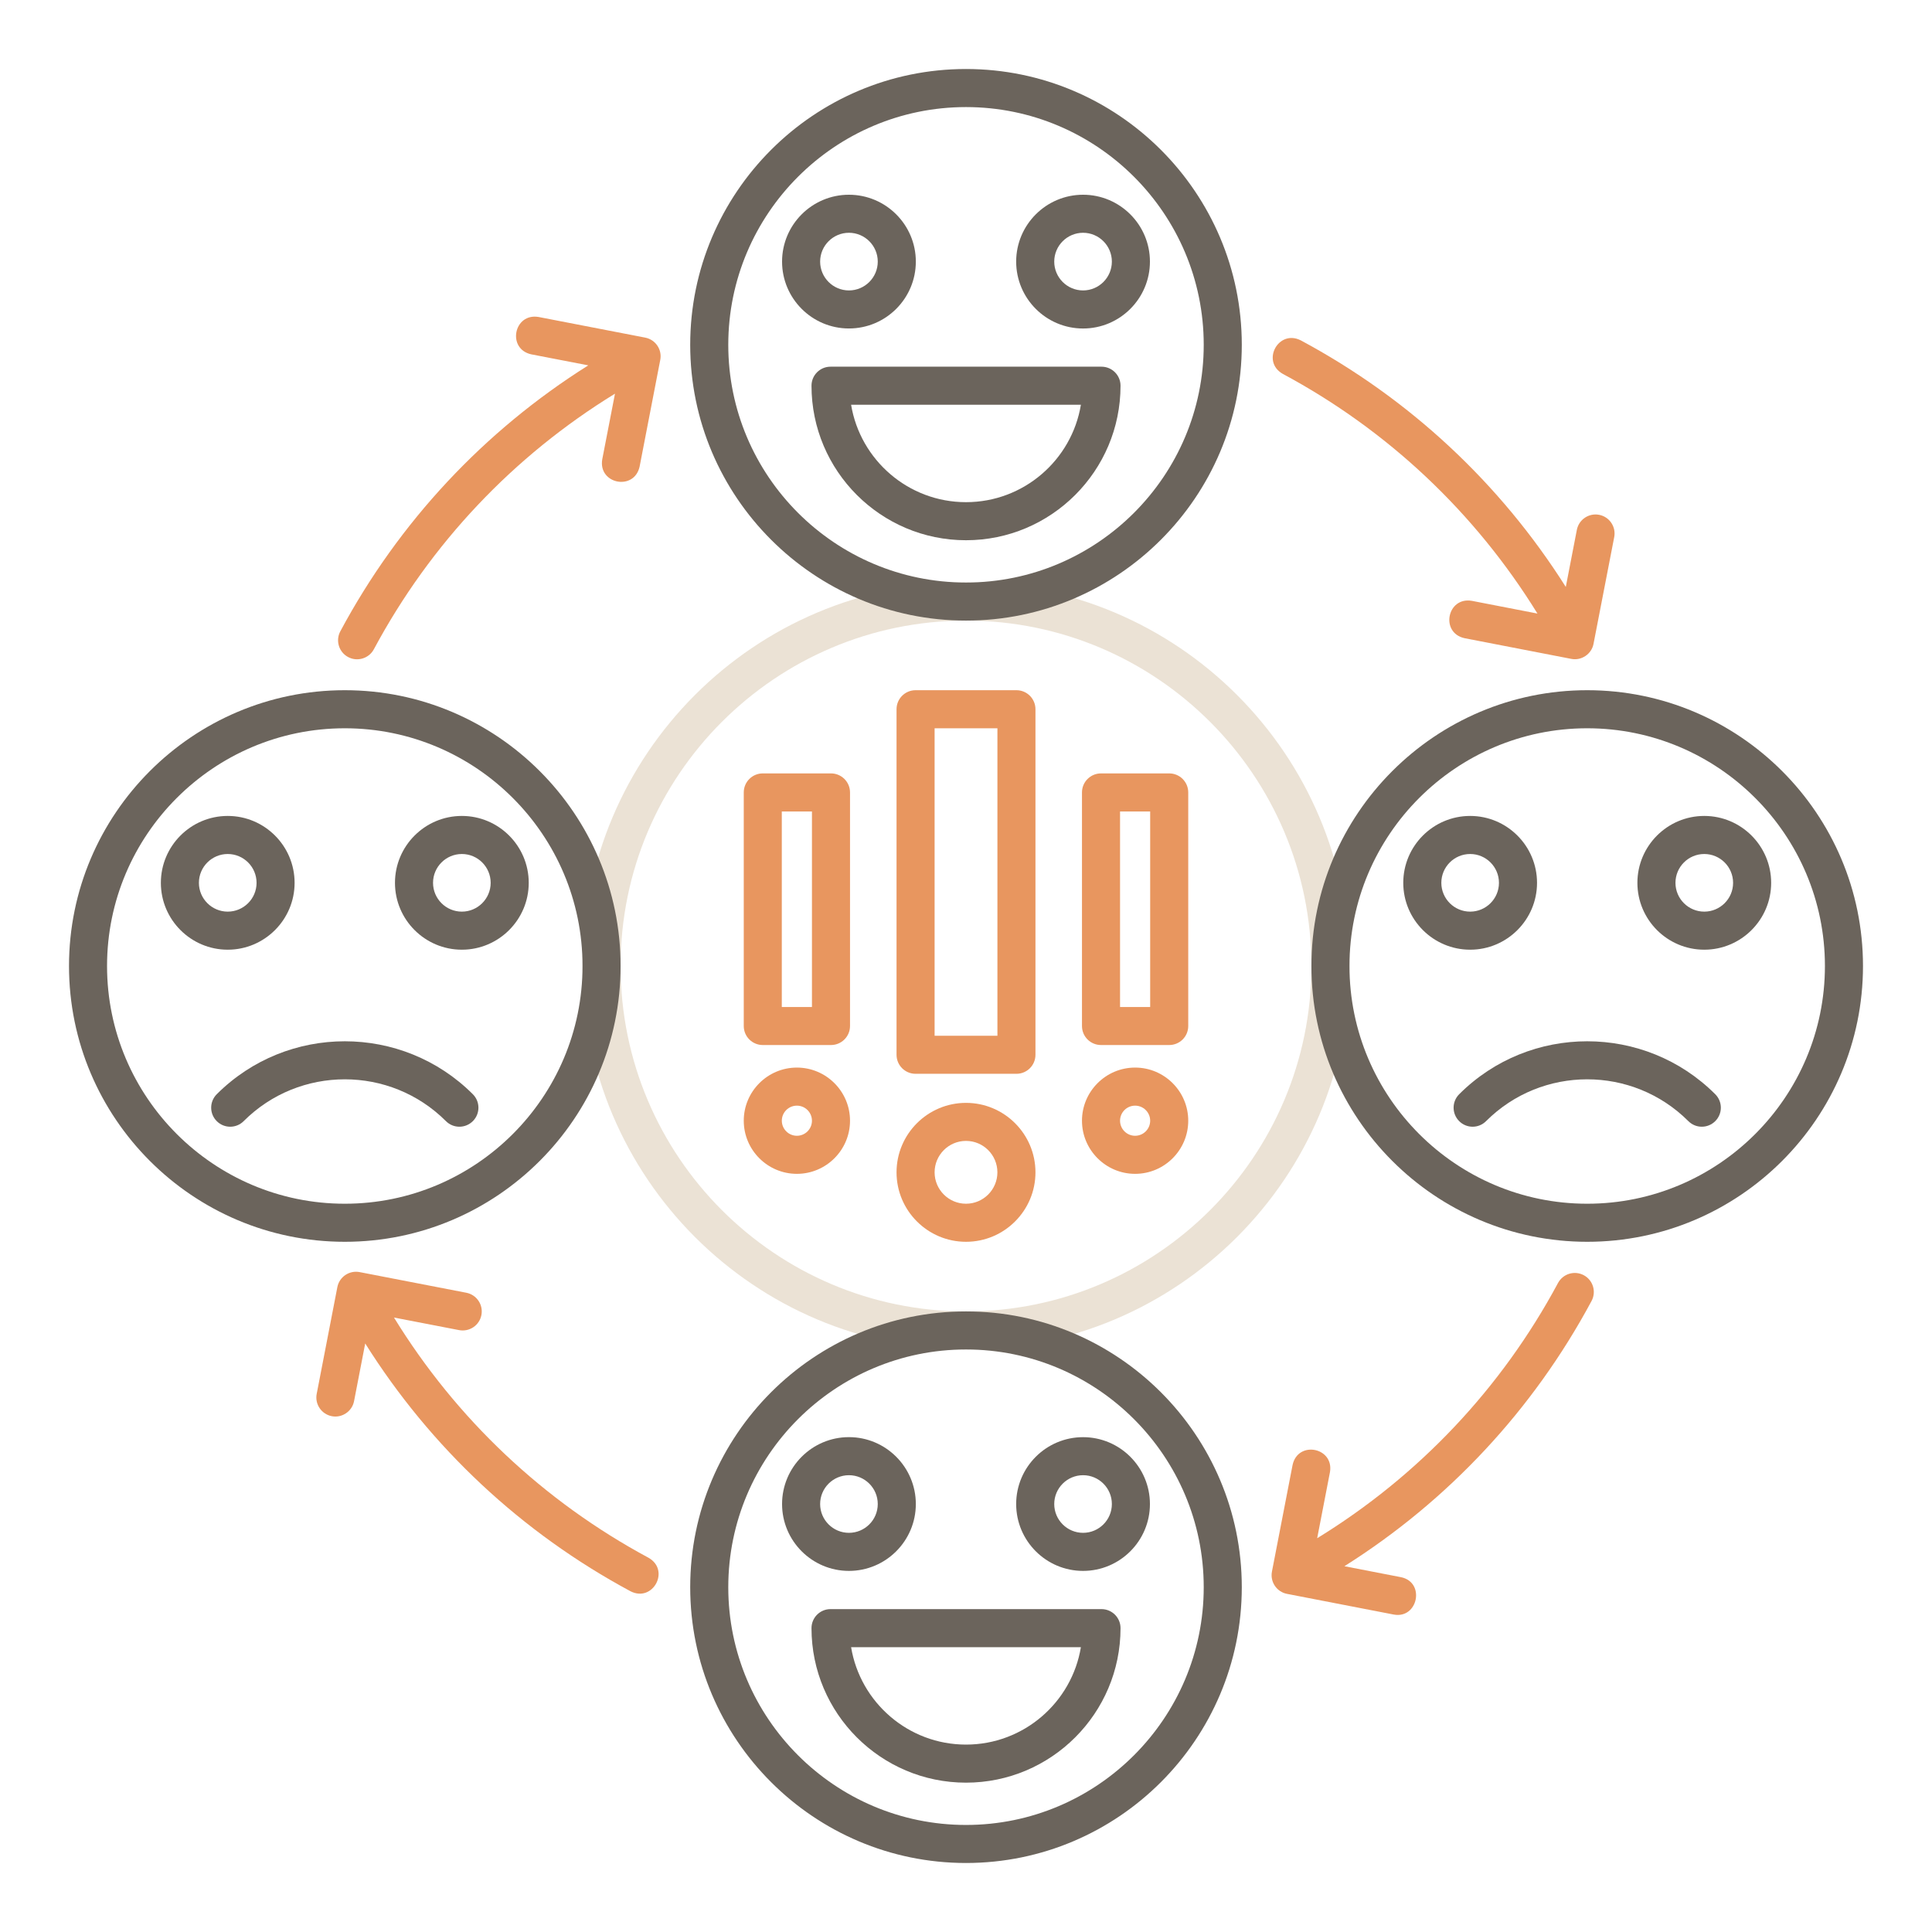 <svg width="64" height="64" viewBox="0 0 64 64" fill="none" xmlns="http://www.w3.org/2000/svg">
<path d="M32 44.703C24.995 44.703 19.297 39.005 19.297 32C19.297 24.996 24.995 19.297 32 19.297C39.005 19.297 44.703 24.996 44.703 32C44.703 39.005 39.005 44.703 32 44.703ZM32 20.558C25.691 20.558 20.558 25.691 20.558 32C20.558 38.309 25.691 43.443 32 43.443C38.309 43.443 43.442 38.309 43.442 32C43.442 25.691 38.309 20.558 32 20.558Z" fill="#EBE2D5"/>
<path d="M52.974 17.054C52.632 16.988 52.301 17.211 52.235 17.553L51.869 19.443C49.699 16.01 46.691 13.205 43.088 11.274C42.347 10.9 41.769 11.973 42.493 12.385C45.975 14.252 48.867 16.982 50.93 20.325L48.755 19.903C47.936 19.766 47.702 20.962 48.515 21.141L52.05 21.826C52.383 21.893 52.724 21.671 52.788 21.326L53.473 17.792C53.539 17.451 53.316 17.12 52.974 17.054Z" fill="#E8965F"/>
<path d="M52.465 42.243C52.158 42.079 51.776 42.194 51.611 42.501C49.737 45.994 46.993 48.893 43.633 50.956L44.057 48.765C44.195 47.947 42.998 47.712 42.819 48.526L42.135 52.06C42.069 52.402 42.292 52.733 42.634 52.799L46.169 53.484C46.973 53.635 47.224 52.412 46.408 52.246L44.535 51.883C47.975 49.714 50.787 46.704 52.722 43.097C52.887 42.79 52.772 42.408 52.465 42.243Z" fill="#E8965F"/>
<path d="M21.485 51.604C18.002 49.731 15.11 46.995 13.051 43.645L15.209 44.062C15.549 44.127 15.881 43.905 15.947 43.563C16.014 43.222 15.79 42.891 15.448 42.824L11.914 42.14C11.572 42.074 11.241 42.297 11.175 42.639L10.491 46.174C10.425 46.515 10.648 46.846 10.99 46.913C11.323 46.98 11.664 46.758 11.729 46.413L12.098 44.504C14.266 47.953 17.277 50.773 20.889 52.714C21.627 53.089 22.21 52.018 21.485 51.604Z" fill="#E8965F"/>
<path d="M21.373 11.184L17.839 10.5C17.02 10.363 16.786 11.559 17.599 11.738L19.488 12.103C16.035 14.275 13.213 17.293 11.274 20.912C11.109 21.219 11.225 21.601 11.531 21.765C11.832 21.928 12.22 21.817 12.385 21.507C14.26 18.009 17.007 15.106 20.372 13.041L19.95 15.218C19.812 16.035 21.007 16.272 21.188 15.457L21.872 11.922C21.939 11.581 21.715 11.25 21.373 11.184Z" fill="#E8965F"/>
<path d="M33.671 35.571H30.329C29.981 35.571 29.699 35.289 29.699 34.941V23.495C29.699 23.146 29.981 22.864 30.329 22.864H33.671C34.019 22.864 34.301 23.146 34.301 23.495V34.941C34.301 35.289 34.019 35.571 33.671 35.571ZM30.96 34.31H33.041V24.125H30.96V34.31Z" fill="#E8965F"/>
<path d="M32 41.136C30.731 41.136 29.699 40.104 29.699 38.835C29.699 37.566 30.731 36.534 32 36.534C33.269 36.534 34.301 37.566 34.301 38.835C34.301 40.104 33.269 41.136 32 41.136ZM32 37.794C31.426 37.794 30.96 38.261 30.96 38.835C30.96 39.408 31.426 39.875 32 39.875C32.574 39.875 33.04 39.408 33.04 38.835C33.04 38.261 32.574 37.794 32 37.794Z" fill="#E8965F"/>
<path d="M38.732 34.618H36.473C36.124 34.618 35.842 34.336 35.842 33.988V26.25C35.842 25.902 36.124 25.62 36.473 25.62H38.732C39.08 25.62 39.362 25.902 39.362 26.25V33.988C39.362 34.336 39.08 34.618 38.732 34.618ZM37.103 33.358H38.101V26.881H37.103V33.358Z" fill="#E8965F"/>
<path d="M37.602 38.885C36.632 38.885 35.842 38.095 35.842 37.125C35.842 36.155 36.632 35.365 37.602 35.365C38.572 35.365 39.362 36.155 39.362 37.125C39.362 38.095 38.573 38.885 37.602 38.885ZM37.602 36.626C37.327 36.626 37.103 36.85 37.103 37.125C37.103 37.4 37.327 37.624 37.602 37.624C37.877 37.624 38.101 37.4 38.101 37.125C38.101 36.85 37.877 36.626 37.602 36.626Z" fill="#E8965F"/>
<path d="M27.527 34.618H25.268C24.92 34.618 24.638 34.336 24.638 33.988V26.25C24.638 25.902 24.92 25.62 25.268 25.62H27.527C27.875 25.62 28.158 25.902 28.158 26.25V33.988C28.158 34.336 27.875 34.618 27.527 34.618ZM25.898 33.358H26.897V26.881H25.898V33.358Z" fill="#E8965F"/>
<path d="M26.398 38.885C25.427 38.885 24.638 38.095 24.638 37.125C24.638 36.155 25.428 35.365 26.398 35.365C27.368 35.365 28.158 36.155 28.158 37.125C28.158 38.095 27.368 38.885 26.398 38.885ZM26.398 36.626C26.123 36.626 25.899 36.85 25.899 37.125C25.899 37.4 26.123 37.624 26.398 37.624C26.673 37.624 26.897 37.4 26.897 37.125C26.897 36.85 26.673 36.626 26.398 36.626Z" fill="#E8965F"/>
<path d="M52.578 22.864C47.541 22.864 43.442 26.963 43.442 32C43.442 37.038 47.541 41.136 52.578 41.136C57.616 41.136 61.714 37.038 61.714 32C61.714 26.963 57.616 22.864 52.578 22.864ZM52.578 39.875C48.236 39.875 44.703 36.343 44.703 32C44.703 27.658 48.236 24.125 52.578 24.125C56.921 24.125 60.453 27.658 60.453 32C60.453 36.343 56.921 39.875 52.578 39.875Z" fill="#6B645C"/>
<path d="M50.916 29.245C50.916 28.023 49.922 27.029 48.701 27.029C47.479 27.029 46.485 28.023 46.485 29.245C46.485 30.466 47.479 31.46 48.701 31.46C49.922 31.46 50.916 30.466 50.916 29.245ZM47.746 29.245C47.746 28.718 48.174 28.29 48.701 28.29C49.227 28.29 49.655 28.718 49.655 29.245C49.655 29.771 49.227 30.199 48.701 30.199C48.175 30.199 47.746 29.771 47.746 29.245Z" fill="#6B645C"/>
<path d="M56.456 27.029C55.235 27.029 54.241 28.023 54.241 29.245C54.241 30.467 55.234 31.46 56.456 31.46C57.678 31.46 58.672 30.466 58.672 29.245C58.672 28.023 57.678 27.029 56.456 27.029ZM56.456 30.199C55.93 30.199 55.502 29.771 55.502 29.245C55.502 28.718 55.93 28.29 56.456 28.29C56.983 28.29 57.411 28.718 57.411 29.245C57.411 29.771 56.983 30.199 56.456 30.199Z" fill="#6B645C"/>
<path d="M48.337 36.248C48.091 36.494 48.091 36.893 48.337 37.139C48.583 37.386 48.983 37.386 49.228 37.139C51.076 35.292 54.081 35.292 55.929 37.139C56.052 37.262 56.213 37.324 56.374 37.324C56.536 37.324 56.697 37.262 56.82 37.139C57.067 36.893 57.067 36.494 56.82 36.248C54.481 33.909 50.676 33.909 48.337 36.248Z" fill="#6B645C"/>
<path d="M32 2.286C26.962 2.286 22.864 6.384 22.864 11.422C22.864 16.459 26.963 20.558 32 20.558C37.038 20.558 41.136 16.459 41.136 11.422C41.136 6.384 37.038 2.286 32 2.286ZM32 19.297C27.658 19.297 24.125 15.764 24.125 11.422C24.125 7.08 27.658 3.547 32 3.547C36.343 3.547 39.875 7.08 39.875 11.422C39.875 15.764 36.343 19.297 32 19.297Z" fill="#6B645C"/>
<path d="M36.488 12.147H27.512C27.164 12.147 26.882 12.429 26.882 12.777C26.882 15.6 29.178 17.896 32 17.896C34.823 17.896 37.119 15.6 37.119 12.777C37.119 12.429 36.837 12.147 36.488 12.147ZM32 16.635C30.088 16.635 28.496 15.236 28.194 13.408H35.806C35.505 15.236 33.913 16.635 32 16.635Z" fill="#6B645C"/>
<path d="M30.338 8.666C30.338 7.445 29.344 6.451 28.122 6.451C26.901 6.451 25.907 7.444 25.907 8.666C25.907 9.888 26.901 10.881 28.122 10.881C29.344 10.881 30.338 9.888 30.338 8.666ZM27.168 8.666C27.168 8.14 27.596 7.711 28.122 7.711C28.649 7.711 29.077 8.14 29.077 8.666C29.077 9.192 28.649 9.621 28.122 9.621C27.596 9.621 27.168 9.192 27.168 8.666Z" fill="#6B645C"/>
<path d="M35.878 6.451C34.656 6.451 33.662 7.445 33.662 8.666C33.662 9.888 34.656 10.882 35.878 10.882C37.099 10.882 38.093 9.888 38.093 8.666C38.093 7.445 37.099 6.451 35.878 6.451ZM35.878 9.621C35.351 9.621 34.923 9.192 34.923 8.666C34.923 8.14 35.351 7.711 35.878 7.711C36.404 7.711 36.832 8.14 36.832 8.666C36.832 9.192 36.404 9.621 35.878 9.621Z" fill="#6B645C"/>
<path d="M32 43.442C26.962 43.442 22.864 47.541 22.864 52.578C22.864 57.616 26.963 61.714 32 61.714C37.038 61.714 41.136 57.616 41.136 52.578C41.136 47.541 37.038 43.442 32 43.442ZM32 60.454C27.658 60.454 24.125 56.921 24.125 52.579C24.125 48.236 27.658 44.703 32 44.703C36.343 44.703 39.875 48.236 39.875 52.579C39.875 56.921 36.343 60.454 32 60.454Z" fill="#6B645C"/>
<path d="M36.488 53.304H27.512C27.164 53.304 26.882 53.586 26.882 53.934C26.882 56.757 29.178 59.053 32 59.053C34.823 59.053 37.119 56.757 37.119 53.934C37.119 53.586 36.837 53.304 36.488 53.304ZM32 57.792C30.088 57.792 28.496 56.393 28.194 54.565H35.806C35.505 56.393 33.913 57.792 32 57.792Z" fill="#6B645C"/>
<path d="M30.338 49.823C30.338 48.602 29.344 47.607 28.122 47.607C26.901 47.607 25.907 48.601 25.907 49.823C25.907 51.045 26.901 52.038 28.122 52.038C29.344 52.038 30.338 51.044 30.338 49.823ZM27.168 49.823C27.168 49.297 27.596 48.868 28.122 48.868C28.649 48.868 29.077 49.296 29.077 49.823C29.077 50.349 28.649 50.777 28.122 50.777C27.596 50.777 27.168 50.349 27.168 49.823Z" fill="#6B645C"/>
<path d="M35.878 47.608C34.656 47.608 33.662 48.601 33.662 49.823C33.662 51.045 34.656 52.038 35.878 52.038C37.099 52.038 38.093 51.045 38.093 49.823C38.093 48.602 37.099 47.608 35.878 47.608ZM35.878 50.777C35.351 50.777 34.923 50.349 34.923 49.823C34.923 49.297 35.351 48.868 35.878 48.868C36.404 48.868 36.832 49.296 36.832 49.823C36.832 50.349 36.404 50.777 35.878 50.777Z" fill="#6B645C"/>
<path d="M11.422 22.864C6.384 22.864 2.286 26.963 2.286 32C2.286 37.038 6.384 41.136 11.422 41.136C16.459 41.136 20.558 37.038 20.558 32C20.558 26.963 16.459 22.864 11.422 22.864ZM11.422 39.875C7.079 39.875 3.546 36.343 3.546 32C3.546 27.658 7.079 24.125 11.422 24.125C15.764 24.125 19.297 27.658 19.297 32C19.297 36.343 15.764 39.875 11.422 39.875Z" fill="#6B645C"/>
<path d="M9.759 29.245C9.759 28.023 8.766 27.029 7.544 27.029C6.322 27.029 5.329 28.023 5.329 29.245C5.329 30.466 6.322 31.46 7.544 31.46C8.765 31.46 9.759 30.466 9.759 29.245ZM6.589 29.245C6.589 28.718 7.018 28.29 7.544 28.29C8.07 28.29 8.499 28.718 8.499 29.245C8.499 29.771 8.07 30.199 7.544 30.199C7.018 30.199 6.589 29.771 6.589 29.245Z" fill="#6B645C"/>
<path d="M15.3 27.029C14.078 27.029 13.084 28.023 13.084 29.245C13.084 30.467 14.078 31.46 15.3 31.46C16.521 31.46 17.515 30.466 17.515 29.245C17.515 28.023 16.521 27.029 15.3 27.029ZM15.3 30.199C14.773 30.199 14.345 29.771 14.345 29.245C14.345 28.718 14.773 28.29 15.3 28.29C15.826 28.29 16.254 28.718 16.254 29.245C16.254 29.771 15.825 30.199 15.3 30.199Z" fill="#6B645C"/>
<path d="M7.18 36.248C6.934 36.494 6.934 36.893 7.18 37.139C7.426 37.386 7.826 37.386 8.072 37.139C9.919 35.292 12.925 35.292 14.772 37.139C14.895 37.262 15.056 37.324 15.218 37.324C15.379 37.324 15.54 37.262 15.664 37.139C15.91 36.893 15.91 36.494 15.664 36.248C13.325 33.909 9.519 33.909 7.18 36.248Z" fill="#6B645C"/>
</svg>
